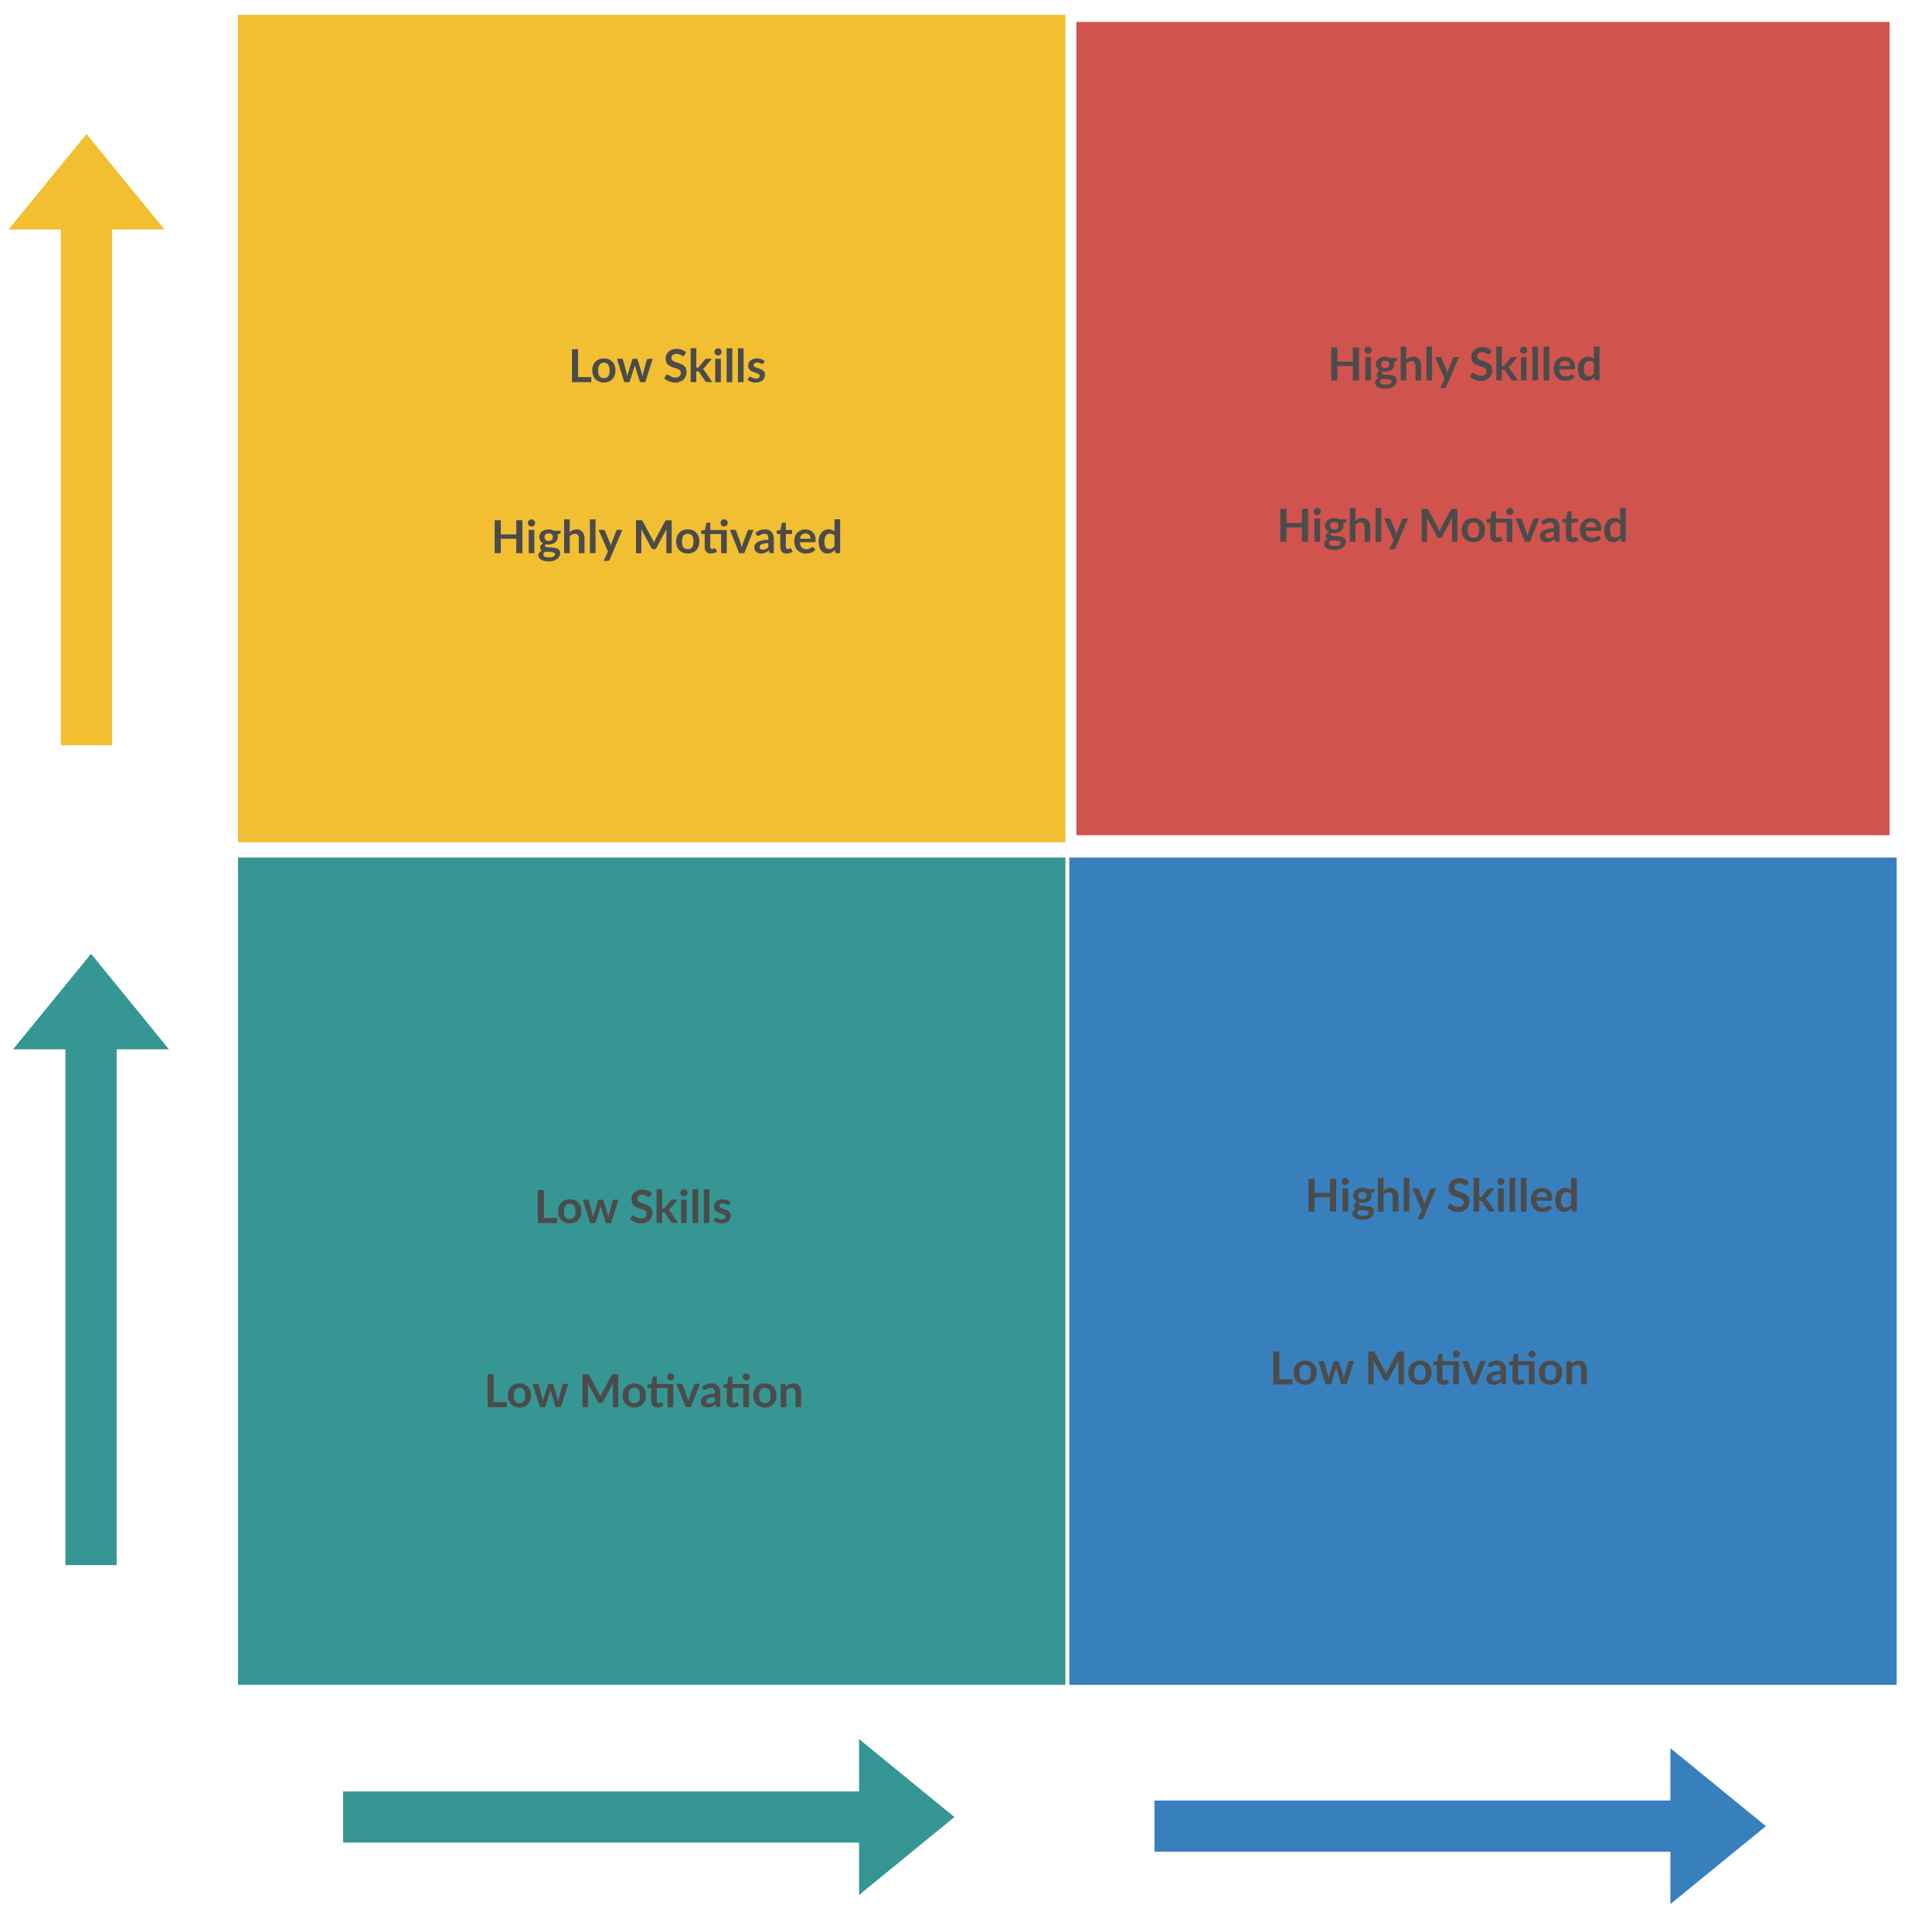 <svg version="1.1" id="jvz82psv1" xmlns:xml="http://www.w3.org/XML/1998/namespace" xmlns="http://www.w3.org/2000/svg" x="0" y="0" viewBox="0 0 600 600" xml:space="preserve"><style>.st0,.st2,.st3{fill:#f1bf31;stroke:#f1bf31;stroke-width:1.5}.st2,.st3{fill:#369693;stroke:#369693}.st3{fill:#3880bd;stroke:#3880bd}.st4{enable-background:new}.st5{fill:#4b4b4b}</style><g id="Square-jvz82psv-ko32" transform="translate(107.05 5)"><path vector-effect="non-scaling-stroke" class="st0" d="M-7.65.65H56V64.3H-7.65z" transform="scale(3.944)" id="image"/></g><g id="jvz82psv-ko33" transform="translate(472.05 5)"><path vector-effect="non-scaling-stroke" fill="#d1534d" stroke="#d1534d" stroke-width="1.5" d="M-137.03 2.564h251.064v251.064H-137.03z"/></g><g id="jvz82psv-ko35" transform="translate(107.05 375)"><path vector-effect="non-scaling-stroke" class="st2" d="M-7.65-26.81H56v63.65H-7.65z" transform="scale(3.944)"/></g><g id="jvz82psv-ko37" transform="translate(472.05 375)"><path vector-effect="non-scaling-stroke" class="st3" d="M-34.74-26.81h63.65v63.65h-63.65z" transform="scale(3.944)"/></g><g transform="translate(5 55)"><path vector-effect="non-scaling-stroke" class="st0" d="M4.84 24.72v-9.8l-8.58 14.85 8.58 14.85v-9.8h55.07v-10.1z" transform="matrix(0 2.909 -1.372 0 62.7 0)"/></g><g id="jvz82psv-ko47" transform="translate(7 415)"><path vector-effect="non-scaling-stroke" class="st2" d="M-31.39 25.15v-9.8l-8.58 14.84 8.58 14.86v-9.8h55.07v-10.1z" transform="matrix(0 2.909 -1.372 0 62.7 0)"/></g><g id="TextBox-jvz82psv-ko49" transform="translate(217.05 135.75)"><g class="st4"><path class="st5" d="M-33.43-18.64v1.57h-5.99V-27.3h1.9v8.66h4.09zM-29.5-24.44c.54 0 1.03.09 1.47.26.44.17.82.42 1.13.74.31.32.56.71.73 1.17.17.46.25.98.25 1.55 0 .58-.08 1.09-.25 1.56-.17.46-.41.86-.73 1.18s-.69.58-1.13.75-.93.26-1.47.26c-.54 0-1.04-.09-1.48-.26-.44-.17-.82-.42-1.14-.75s-.56-.72-.73-1.18c-.17-.46-.26-.98-.26-1.56 0-.57.09-1.09.26-1.55.17-.46.42-.85.73-1.17.31-.32.69-.57 1.14-.74.44-.17.93-.26 1.48-.26zm0 6.13c.6 0 1.05-.2 1.34-.61.29-.41.43-1 .43-1.78s-.14-1.38-.43-1.79-.74-.62-1.34-.62c-.61 0-1.07.21-1.36.62-.29.41-.44 1.01-.44 1.79s.15 1.37.44 1.78c.29.41.74.61 1.36.61zM-14.35-24.33l-2.31 7.26h-1.4c-.16 0-.27-.1-.33-.31l-1.3-4.19-.12-.42c-.04-.14-.06-.28-.09-.42-.03.14-.06.28-.1.43-.04.14-.07.29-.12.43l-1.32 4.18c-.06.21-.18.31-.38.31h-1.34l-2.3-7.26h1.39c.13 0 .24.03.33.09.09.06.15.14.18.23l1.04 3.88c.05.21.1.42.14.62.04.2.07.41.1.61.05-.2.11-.41.17-.61.06-.2.12-.41.19-.62l1.2-3.89c.03-.09.08-.17.17-.23.08-.06.18-.09.3-.09h.77c.12 0 .23.03.31.09.09.06.15.14.17.23l1.17 3.89c.06.21.12.42.17.63.05.21.11.41.16.61.06-.4.15-.81.26-1.24l1.07-3.88a.507.507 0 01.48-.32h1.34zM-4.49-25.44c-.06.1-.12.17-.18.22-.06.04-.14.07-.24.07-.1 0-.21-.04-.32-.11s-.25-.15-.41-.24a3.25 3.25 0 00-.56-.24c-.21-.07-.47-.11-.76-.11-.26 0-.5.03-.69.1-.2.06-.36.15-.5.27s-.23.25-.3.41c-.07.16-.1.33-.1.52 0 .24.07.44.2.6.13.16.31.3.53.41.22.11.47.21.76.3.28.09.57.19.87.29s.59.22.87.35c.28.13.54.3.76.51.22.21.4.46.53.75.13.3.2.66.2 1.08 0 .46-.08.89-.24 1.3-.16.4-.39.75-.69 1.05s-.68.54-1.11.71-.94.26-1.51.26c-.33 0-.65-.03-.96-.1-.32-.06-.62-.15-.91-.27a5.75 5.75 0 01-.82-.42c-.25-.17-.48-.35-.68-.55l.56-.91c.05-.07.11-.12.18-.17s.16-.07.24-.07c.12 0 .25.05.38.15s.3.2.49.32.41.23.66.32c.25.1.56.15.91.15.54 0 .96-.13 1.26-.39.3-.26.45-.63.45-1.11 0-.27-.07-.49-.2-.66a1.64 1.64 0 00-.53-.43c-.22-.12-.47-.21-.76-.29-.28-.08-.57-.17-.86-.26s-.58-.21-.86-.34c-.28-.13-.54-.3-.76-.52-.22-.21-.4-.48-.53-.8-.13-.32-.2-.71-.2-1.18 0-.37.07-.74.22-1.09.15-.35.36-.67.65-.94.28-.27.63-.49 1.05-.66s.89-.25 1.43-.25c.6 0 1.16.09 1.67.28.51.19.94.45 1.3.79l-.49.9zM-.8-27.58v6.02h.33c.12 0 .21-.02.28-.05.07-.03.14-.09.21-.19l1.8-2.23c.08-.1.16-.17.25-.23.09-.05.21-.08.36-.08h1.6l-2.26 2.69c-.16.21-.33.37-.52.49.1.07.19.15.27.25.08.09.15.2.22.3l2.42 3.52H2.57c-.14 0-.25-.02-.35-.07-.1-.04-.18-.13-.25-.24L.12-20.15c-.07-.11-.13-.18-.21-.21a.853.853 0 00-.32-.05h-.4v3.32h-1.75V-27.6H-.8zM7.06-26.44c0 .15-.03.29-.09.42s-.14.25-.24.35a1.135 1.135 0 01-1.23.24c-.13-.06-.25-.14-.35-.24s-.18-.21-.24-.35a1.082 1.082 0 010-.86c.06-.14.14-.25.24-.35s.22-.18.35-.24.28-.09.43-.09a1.135 1.135 0 011.04.68c.06.14.09.28.09.44zm-.24 2.11v7.26H5.07v-7.26h1.75zM10.37-27.58v10.51H8.62v-10.51h1.75zM13.88-27.58v10.51h-1.75v-10.51h1.75zM20.06-22.91c-.05.08-.1.13-.15.16s-.12.05-.2.05c-.08 0-.18-.02-.27-.07-.1-.05-.21-.1-.34-.16-.13-.06-.27-.11-.44-.16-.16-.05-.35-.07-.58-.07-.34 0-.61.07-.81.22-.2.15-.29.34-.29.57 0 .16.05.29.15.39.1.11.24.2.4.28s.36.15.57.22c.21.06.43.13.65.21s.44.16.65.26c.21.1.4.22.57.37.17.15.3.33.4.53.1.21.15.46.15.75 0 .35-.06.67-.19.97-.13.29-.31.55-.56.76-.25.21-.55.38-.91.5s-.78.18-1.25.18c-.25 0-.49-.02-.73-.07a3.9 3.9 0 01-.69-.19c-.22-.08-.42-.17-.61-.28a3.25 3.25 0 01-.49-.35l.4-.67c.05-.08.11-.14.18-.18s.16-.06.27-.06.21.03.31.09.21.13.34.2c.13.07.28.14.45.2.17.06.39.09.65.09.21 0 .39-.02.53-.07.15-.05.27-.11.37-.19.1-.08.17-.17.21-.28.04-.11.07-.22.07-.33a.6.6 0 00-.15-.42c-.1-.11-.24-.2-.4-.28-.17-.08-.36-.15-.57-.22-.21-.06-.43-.13-.66-.21-.22-.08-.44-.16-.66-.27-.21-.1-.41-.23-.57-.39-.17-.16-.3-.35-.4-.57-.1-.23-.15-.5-.15-.82 0-.3.06-.58.18-.85s.29-.5.52-.7c.23-.2.51-.36.86-.48.34-.12.74-.18 1.18-.18.5 0 .95.08 1.36.25s.75.38 1.03.65l-.38.62z"/></g></g><g id="jvz82psv-ko50" transform="translate(202.05 200)"><g class="st4"><path class="st5" d="M-39.81-38.43v10.23h-1.91v-4.47h-4.8v4.47h-1.91v-10.23h1.91v4.4h4.8v-4.4h1.91zM-35.86-37.58c0 .15-.03.29-.09.42s-.14.25-.24.35a1.135 1.135 0 01-1.23.24c-.13-.06-.25-.14-.35-.24s-.18-.21-.24-.35a1.082 1.082 0 010-.86c.06-.14.14-.25.24-.35s.22-.18.35-.24.28-.09.43-.09a1.135 1.135 0 011.04.68c.06.14.09.29.09.44zm-.24 2.12v7.26h-1.75v-7.26h1.75zM-27.95-35.22v.65c0 .21-.13.33-.38.38l-.65.12c.1.25.15.52.15.82 0 .36-.07.68-.22.97s-.34.54-.6.74c-.25.2-.56.36-.9.47a3.7 3.7 0 01-1.12.17c-.14 0-.28-.01-.41-.02a2.63 2.63 0 01-.39-.06c-.23.14-.34.29-.34.46 0 .15.07.25.2.32s.31.12.53.15.47.05.76.05c.28.01.57.02.87.05.3.02.59.06.87.12s.54.15.76.28c.22.13.4.3.53.52.13.22.2.5.2.85 0 .32-.08.63-.24.93-.16.3-.39.57-.69.81s-.67.43-1.1.57c-.44.14-.93.22-1.49.22-.55 0-1.02-.05-1.43-.16-.41-.11-.74-.25-1.01-.42-.27-.18-.47-.38-.6-.61-.13-.23-.2-.47-.2-.72 0-.34.1-.62.31-.85s.49-.41.85-.55c-.19-.1-.35-.23-.46-.4s-.17-.38-.17-.65c0-.11.02-.22.06-.34.04-.12.1-.23.18-.34.08-.11.18-.22.29-.32.12-.1.26-.19.42-.27-.37-.2-.66-.46-.87-.79s-.31-.72-.31-1.16c0-.36.07-.68.22-.97.14-.29.34-.54.6-.74.26-.21.56-.36.91-.47s.73-.16 1.15-.16c.31 0 .6.03.88.1s.52.16.75.28h2.09zm-1.74 7.34c0-.14-.04-.26-.13-.35a.799.799 0 00-.35-.21c-.15-.05-.32-.09-.51-.11s-.4-.04-.62-.05l-.68-.03a7.47 7.47 0 01-.68-.06c-.19.11-.35.24-.47.38s-.18.32-.18.51c0 .13.03.25.1.36.06.11.17.21.3.29s.32.14.54.19.49.07.81.07c.33 0 .61-.02.84-.07.24-.05.43-.12.58-.21.15-.09.27-.19.34-.31.08-.13.11-.26.11-.4zm-1.97-4.13c.22 0 .41-.03.57-.09.16-.06.29-.14.4-.24.11-.1.19-.23.24-.38s.08-.31.08-.48c0-.36-.11-.64-.32-.85-.21-.21-.54-.31-.97-.31-.43 0-.75.1-.97.31-.21.21-.32.49-.32.85 0 .17.03.33.08.47.05.15.13.27.24.38.11.11.24.19.4.25.17.06.36.09.57.09zM-25.1-34.69c.28-.26.59-.48.93-.64.34-.17.74-.25 1.19-.25.4 0 .75.07 1.05.2.31.13.56.32.77.57s.36.53.47.87c.11.34.16.71.16 1.11v4.62h-1.75v-4.62c0-.44-.1-.79-.3-1.03-.2-.24-.51-.36-.93-.36-.3 0-.58.07-.85.21-.26.14-.51.32-.75.56v5.25h-1.75v-10.51h1.75v4.02zM-17.1-38.72v10.51h-1.75v-10.51h1.75zM-8.76-35.46l-3.95 9.25c-.05.12-.12.22-.2.28a.64.64 0 01-.38.1h-1.3l1.36-2.91-2.94-6.71h1.53c.14 0 .24.03.32.1s.14.14.17.23l1.54 3.76c.05.13.1.25.13.38.04.13.07.26.1.39.04-.13.08-.26.13-.39.04-.13.09-.26.14-.39l1.46-3.76a.525.525 0 01.48-.32h1.41zM6.56-38.43v10.23H4.88v-6.61c0-.26.01-.55.04-.86l-3.09 5.81c-.15.28-.37.42-.67.42H.89c-.3 0-.53-.14-.67-.42l-3.13-5.83c.01.16.03.31.04.46.01.15.01.29.01.42v6.61h-1.68v-10.23h1.44c.08 0 .16 0 .22.01.06 0 .12.02.17.04.05.02.09.05.13.09s.08.1.12.17L.6-32.44c.08.15.15.31.22.47.07.16.14.33.2.5.07-.17.13-.34.21-.51.07-.16.15-.32.23-.47l3.02-5.66c.04-.07.08-.13.12-.17s.09-.07.14-.09c.05-.02.1-.03.17-.04.06 0 .13-.01.22-.01h1.43zM11.55-35.58c.54 0 1.03.09 1.47.26.44.17.82.42 1.13.74.31.32.56.71.73 1.17.17.46.25.98.25 1.55 0 .58-.08 1.09-.25 1.56-.17.46-.41.86-.73 1.18s-.69.58-1.13.75-.93.26-1.47.26c-.54 0-1.04-.09-1.48-.26-.44-.17-.82-.42-1.14-.75s-.56-.72-.73-1.18c-.17-.46-.26-.98-.26-1.56 0-.57.09-1.09.26-1.55.17-.46.42-.85.73-1.17.31-.32.69-.57 1.14-.74.44-.17.94-.26 1.48-.26zm0 6.13c.6 0 1.05-.2 1.34-.61.29-.41.43-1 .43-1.78s-.14-1.38-.43-1.79-.74-.62-1.34-.62c-.61 0-1.07.21-1.36.62-.29.41-.44 1.01-.44 1.79s.15 1.37.44 1.78c.29.41.75.61 1.36.61zM23.64-28.21H21.9v-5.95h-3.37v3.93c0 .23.06.4.17.53.11.13.26.19.46.19.11 0 .2-.01.27-.04s.14-.05.19-.08.1-.06.15-.08c.04-.03.08-.04.13-.04s.09.01.13.04c.03.03.07.06.11.12l.52.85c-.25.21-.55.37-.88.48s-.67.16-1.03.16c-.63 0-1.12-.18-1.45-.53s-.51-.85-.51-1.47v-4.05h-.74c-.09 0-.17-.03-.24-.09-.07-.06-.1-.15-.1-.28v-.69l1.17-.2.37-1.97c.02-.09.07-.17.13-.22.07-.05.15-.08.25-.08h.91v2.28h5.11v7.19zm.31-9.4c0 .15-.03.29-.09.43a1.135 1.135 0 01-1.04.68c-.15 0-.29-.03-.42-.09s-.25-.14-.35-.24c-.1-.1-.18-.22-.24-.35s-.09-.28-.09-.43c0-.16.03-.3.09-.43s.14-.25.24-.35c.1-.1.21-.18.35-.24s.27-.09.42-.09a1.135 1.135 0 011.04.68c.06.13.09.28.09.43zM31.97-35.46l-2.88 7.26h-1.58l-2.88-7.26h1.44c.13 0 .24.03.33.09.09.06.15.14.17.23l1.4 3.88c.08.23.14.45.2.66.06.22.11.43.15.65.05-.22.1-.43.16-.65.06-.22.13-.44.21-.66l1.43-3.88a.507.507 0 01.48-.32h1.37zM32.55-34.45c.83-.76 1.84-1.15 3.01-1.15.42 0 .8.07 1.14.21.33.14.62.33.85.58s.41.54.53.89.18.72.18 1.13v4.58h-.79c-.17 0-.29-.02-.38-.07-.09-.05-.16-.15-.21-.3l-.16-.52c-.18.17-.36.31-.54.43-.17.13-.36.23-.54.31-.19.08-.39.15-.6.19s-.45.07-.71.07c-.31 0-.59-.04-.85-.12s-.48-.21-.67-.37-.33-.37-.44-.62c-.1-.25-.16-.53-.16-.86 0-.18.03-.37.09-.55.06-.18.16-.35.3-.52.14-.17.32-.32.54-.47.22-.15.49-.27.82-.38.32-.11.7-.2 1.13-.27.43-.07.92-.11 1.47-.12v-.42c0-.49-.1-.85-.31-1.08s-.51-.35-.9-.35c-.28 0-.52.03-.7.1-.19.07-.35.14-.49.22-.14.08-.27.16-.39.22-.12.07-.24.1-.39.1-.12 0-.23-.03-.31-.1s-.15-.14-.21-.22l-.31-.54zm4 3.14c-.5.02-.93.07-1.27.13s-.62.15-.83.24c-.21.1-.36.21-.45.35-.09.13-.13.28-.13.43 0 .31.09.53.27.66.18.13.42.2.71.2.36 0 .67-.06.93-.19s.52-.33.77-.59v-1.23zM42.22-28.1c-.63 0-1.12-.18-1.45-.53s-.51-.85-.51-1.47v-4.05h-.74c-.09 0-.17-.03-.24-.09-.07-.06-.1-.15-.1-.28v-.69l1.17-.19.37-1.98c.02-.09.07-.17.13-.22.07-.05.15-.08.25-.08h.9v2.28h1.94v1.24H42v3.93c0 .23.06.4.17.53.11.13.26.19.46.19.11 0 .2-.01.27-.04s.14-.05.19-.08.1-.06.15-.08c.04-.03.08-.04.13-.04s.09.01.13.04c.03.03.07.06.11.12l.52.85c-.25.21-.55.37-.88.48s-.68.16-1.03.16zM46.35-31.62c.03.37.09.69.2.97.1.27.24.5.41.67.17.18.37.31.6.4s.49.13.77.13.53-.03.73-.1.38-.14.54-.22.29-.15.4-.22c.12-.07.23-.1.34-.1.15 0 .25.05.33.16l.5.64c-.19.23-.41.42-.65.57a3.732 3.732 0 01-1.55.56c-.27.04-.53.06-.79.06-.5 0-.97-.08-1.41-.25s-.81-.42-1.13-.74c-.32-.33-.57-.73-.76-1.22-.18-.48-.28-1.04-.28-1.68 0-.5.08-.96.24-1.4.16-.44.39-.82.69-1.14.3-.32.66-.58 1.1-.77.43-.19.92-.28 1.46-.28.46 0 .88.07 1.27.22s.72.36 1 .64.5.63.65 1.03c.16.41.24.87.24 1.4 0 .26-.03.44-.08.53s-.17.14-.33.14h-4.49zm3.33-1.05c0-.23-.03-.44-.1-.64-.06-.2-.16-.38-.29-.53s-.29-.27-.48-.36c-.2-.09-.42-.13-.68-.13-.5 0-.9.14-1.19.43-.29.29-.48.7-.56 1.22h3.3zM58.86-38.72v10.51h-1.07c-.23 0-.38-.11-.44-.32l-.15-.7c-.29.33-.63.61-1.01.81s-.82.31-1.33.31c-.4 0-.76-.08-1.09-.25s-.61-.4-.85-.72c-.24-.31-.42-.7-.55-1.16-.13-.46-.19-.99-.19-1.58 0-.54.07-1.04.22-1.5.15-.46.36-.86.63-1.2.27-.34.6-.6.98-.8s.81-.29 1.29-.29c.41 0 .75.06 1.04.19s.54.3.77.52v-3.83h1.75zm-1.75 5.11c-.2-.24-.41-.41-.65-.51s-.48-.15-.75-.15c-.26 0-.5.05-.71.15-.21.1-.39.25-.54.45s-.27.46-.35.76c-.08.31-.12.67-.12 1.09 0 .42.03.78.1 1.08s.17.54.29.72c.13.19.28.32.47.4s.39.12.62.12c.36 0 .67-.08.93-.23.25-.15.49-.37.72-.64v-3.24z"/></g></g><g id="jvz82psv-ko52" transform="translate(192.05 575)"><g class="st4"><path class="st5" d="M-34.63-139.56v1.57h-5.99v-10.23h1.9v8.66h4.09zM-30.71-145.36c.54 0 1.03.09 1.47.26.44.17.82.42 1.13.74s.56.71.73 1.17c.17.46.25.98.25 1.55 0 .58-.08 1.09-.25 1.56-.17.46-.41.86-.73 1.18s-.69.58-1.13.75c-.44.17-.93.26-1.47.26-.54 0-1.04-.09-1.48-.26-.44-.17-.82-.42-1.14-.75s-.56-.72-.73-1.18c-.17-.46-.26-.98-.26-1.56 0-.57.09-1.09.26-1.55.17-.46.42-.85.73-1.17s.69-.57 1.14-.74c.45-.18.94-.26 1.48-.26zm0 6.13c.6 0 1.05-.2 1.34-.61s.43-1 .43-1.78-.14-1.38-.43-1.79c-.29-.41-.74-.62-1.34-.62-.61 0-1.07.21-1.36.62-.29.41-.44 1.01-.44 1.79s.15 1.37.44 1.78c.3.4.75.61 1.36.61zM-15.55-145.25l-2.31 7.26h-1.4c-.16 0-.27-.1-.33-.31l-1.3-4.19-.12-.42c-.04-.14-.06-.28-.09-.42-.03.14-.06.28-.1.43-.04.14-.07.29-.12.43l-1.32 4.18c-.06.21-.18.31-.38.31h-1.34l-2.3-7.26h1.39c.13 0 .24.03.33.09.09.06.15.14.18.23l1.04 3.88c.05.21.1.42.14.62.04.2.07.41.1.61.05-.2.11-.41.17-.61.06-.2.12-.41.19-.62l1.2-3.89c.03-.09.08-.17.17-.23.08-.06.18-.09.3-.09h.77c.12 0 .23.03.31.09.09.06.15.14.17.23l1.17 3.89c.06.21.12.42.17.63.05.21.11.41.16.61.06-.4.15-.81.26-1.24l1.07-3.88a.507.507 0 01.48-.32h1.34zM-.05-148.22v10.23h-1.68v-6.61c0-.26.01-.55.04-.86l-3.09 5.81c-.15.28-.37.42-.67.42h-.27c-.3 0-.53-.14-.67-.42l-3.13-5.83c.01.16.03.31.04.46.01.15.01.29.01.42v6.61h-1.68v-10.23h1.44c.08 0 .16 0 .22.01.06 0 .12.02.17.04.05.02.09.05.13.09.04.04.08.1.12.17l3.06 5.68c.08.15.15.31.22.47s.14.33.2.5c.07-.17.13-.34.21-.51.07-.16.15-.32.23-.47l3.02-5.67c.04-.07.08-.13.12-.17a.42.42 0 01.14-.09c.05-.02.1-.03.17-.04.06 0 .13-.01.22-.01h1.43zM4.94-145.36c.54 0 1.03.09 1.47.26.44.17.82.42 1.13.74s.56.71.73 1.17c.17.46.25.98.25 1.55 0 .58-.08 1.09-.25 1.56-.17.46-.41.86-.73 1.18s-.69.58-1.13.75c-.44.17-.93.26-1.47.26-.54 0-1.04-.09-1.48-.26-.44-.17-.82-.42-1.14-.75s-.56-.72-.73-1.18c-.17-.46-.26-.98-.26-1.56 0-.57.09-1.09.26-1.55.17-.46.42-.85.73-1.17s.69-.57 1.14-.74c.45-.18.94-.26 1.48-.26zm0 6.13c.6 0 1.05-.2 1.34-.61s.43-1 .43-1.78-.14-1.38-.43-1.79c-.29-.41-.74-.62-1.34-.62-.61 0-1.07.21-1.36.62-.29.41-.44 1.01-.44 1.79s.15 1.37.44 1.78c.3.4.75.61 1.36.61zM17.04-137.99h-1.75v-5.95h-3.37v3.93c0 .23.06.4.17.53.11.13.26.19.46.19.11 0 .2-.01.27-.04s.14-.05.19-.08.1-.06.15-.08c.04-.03.08-.04.13-.04s.09.01.13.04c.03.03.07.07.11.12l.52.85c-.25.21-.55.37-.88.48s-.67.16-1.03.16c-.63 0-1.12-.18-1.45-.53-.34-.36-.51-.85-.51-1.47v-4.05h-.74c-.09 0-.17-.03-.24-.09-.07-.06-.1-.15-.1-.28v-.7l1.17-.2.37-1.97c.02-.09.07-.17.13-.22.07-.05.15-.08.25-.08h.91v2.28h5.11v7.2zm.3-9.4c0 .15-.03.29-.09.43a1.135 1.135 0 01-1.04.68.99.99 0 01-.42-.09c-.13-.06-.25-.14-.35-.24-.1-.1-.18-.22-.24-.35-.06-.13-.09-.28-.09-.43 0-.16.03-.3.09-.43s.14-.25.24-.35c.1-.1.21-.18.35-.24a1.082 1.082 0 01.86 0 1.135 1.135 0 01.6.59c.06.13.09.27.09.43zM25.36-145.25l-2.88 7.26H20.9l-2.88-7.26h1.44c.13 0 .24.03.33.09.09.06.15.14.17.23l1.4 3.88c.08.23.14.45.2.67s.11.43.15.65c.05-.22.1-.43.16-.65s.13-.44.21-.67l1.43-3.88c.03-.09.09-.17.18-.23s.19-.09.3-.09h1.37zM25.94-144.24c.83-.76 1.84-1.15 3.01-1.15.42 0 .8.07 1.14.21.33.14.62.33.85.58.23.25.41.54.53.89.12.34.18.72.18 1.13v4.58h-.79c-.17 0-.29-.02-.38-.07-.09-.05-.16-.15-.21-.3l-.16-.52c-.18.17-.36.31-.54.44s-.36.23-.54.31c-.19.08-.39.15-.6.19s-.45.07-.71.07c-.31 0-.59-.04-.85-.12-.26-.08-.48-.21-.67-.37s-.33-.37-.44-.62c-.1-.25-.16-.53-.16-.86 0-.18.03-.37.09-.55.06-.18.16-.35.3-.52.14-.17.32-.32.54-.47.22-.15.49-.27.82-.38.32-.11.7-.2 1.13-.27.43-.07.92-.11 1.47-.12v-.42c0-.49-.1-.84-.31-1.08s-.51-.35-.9-.35c-.28 0-.52.03-.7.1-.19.07-.35.14-.49.22-.14.08-.27.16-.39.22-.12.07-.24.1-.39.1-.12 0-.23-.03-.31-.1-.08-.06-.15-.14-.21-.22l-.31-.55zm4.01 3.15c-.5.02-.93.07-1.27.13s-.62.14-.83.24c-.21.1-.36.21-.45.35-.09.13-.13.28-.13.43 0 .31.09.53.27.66.18.13.42.2.71.2.36 0 .67-.07.93-.19.26-.13.52-.33.77-.59v-1.23zM40.51-137.99h-1.75v-5.95H35.4v3.93c0 .23.06.4.17.53.11.13.26.19.46.19.11 0 .2-.01.27-.04s.14-.05.19-.08.1-.06.15-.08c.04-.03.08-.04.13-.04s.09.01.13.04c.03.03.07.07.11.12l.52.85c-.25.21-.55.37-.88.48s-.67.16-1.03.16c-.63 0-1.12-.18-1.45-.53-.34-.36-.51-.85-.51-1.47v-4.05h-.74c-.09 0-.17-.03-.24-.09-.07-.06-.1-.15-.1-.28v-.7l1.17-.2.37-1.97c.02-.09.07-.17.13-.22.07-.05.15-.08.25-.08h.91v2.28h5.11v7.2zm.31-9.4c0 .15-.03.29-.09.43a1.135 1.135 0 01-1.04.68.99.99 0 01-.42-.09c-.13-.06-.25-.14-.35-.24-.1-.1-.18-.22-.24-.35-.06-.13-.09-.28-.09-.43 0-.16.03-.3.09-.43s.14-.25.24-.35c.1-.1.21-.18.35-.24a1.082 1.082 0 01.86 0 1.135 1.135 0 01.6.59c.05.13.09.27.09.43zM45.5-145.36c.54 0 1.03.09 1.47.26.44.17.82.42 1.13.74s.56.71.73 1.17c.17.46.25.98.25 1.55 0 .58-.08 1.09-.25 1.56-.17.46-.41.86-.73 1.18s-.69.58-1.13.75c-.44.17-.93.26-1.47.26-.54 0-1.04-.09-1.48-.26-.44-.17-.82-.42-1.14-.75s-.56-.72-.73-1.18c-.17-.46-.26-.98-.26-1.56 0-.57.09-1.09.26-1.55.17-.46.42-.85.73-1.17s.69-.57 1.14-.74c.45-.18.94-.26 1.48-.26zm0 6.13c.6 0 1.05-.2 1.34-.61s.43-1 .43-1.78-.14-1.38-.43-1.79c-.29-.41-.74-.62-1.34-.62-.61 0-1.07.21-1.36.62-.29.41-.44 1.01-.44 1.79s.15 1.37.44 1.78c.3.4.75.61 1.36.61zM52.05-144.36c.15-.15.3-.28.46-.41s.33-.23.52-.32c.18-.09.38-.16.58-.21.21-.05.43-.07.68-.07.4 0 .75.07 1.05.2.31.13.56.32.77.57.21.24.36.53.47.87.11.34.16.71.16 1.11v4.62H55v-4.62c0-.44-.1-.79-.3-1.03-.2-.24-.51-.36-.93-.36-.3 0-.58.07-.85.21s-.51.32-.75.56v5.25h-1.75v-7.26h1.07c.23 0 .38.11.45.32l.11.57z"/></g></g><g id="jvz82psv-ko54" transform="translate(202.05 505)"><g class="st4"><path class="st5" d="M-29.04-126.74v1.57h-5.99v-10.23h1.9v8.66h4.09zM-25.11-132.54c.54 0 1.03.09 1.47.26.44.17.82.42 1.13.74s.56.71.73 1.17c.17.46.25.98.25 1.55 0 .58-.08 1.09-.25 1.56-.17.46-.41.86-.73 1.18s-.69.58-1.13.75c-.44.17-.93.26-1.47.26-.54 0-1.04-.09-1.48-.26-.44-.17-.82-.42-1.14-.75s-.56-.72-.73-1.18c-.17-.46-.26-.98-.26-1.56 0-.57.09-1.09.26-1.55.17-.46.42-.85.73-1.17s.69-.57 1.14-.74c.44-.18.94-.26 1.48-.26zm0 6.13c.6 0 1.05-.2 1.34-.61s.43-1 .43-1.78-.14-1.38-.43-1.79c-.29-.41-.74-.62-1.34-.62-.61 0-1.07.21-1.36.62-.29.41-.44 1.01-.44 1.79s.15 1.37.44 1.78c.29.4.74.61 1.36.61zM-9.96-132.43l-2.31 7.26h-1.4c-.16 0-.27-.1-.33-.31l-1.3-4.19-.12-.42c-.04-.14-.06-.28-.09-.42-.03.14-.06.28-.1.43-.04.14-.07.29-.12.43l-1.32 4.18c-.06.21-.18.31-.38.31h-1.34l-2.3-7.26h1.39c.13 0 .24.03.33.09.09.06.15.14.18.23l1.04 3.88c.05.21.1.42.14.62.04.2.07.41.1.61.05-.2.11-.41.17-.61.06-.2.12-.41.19-.62l1.2-3.89c.03-.09.08-.17.17-.23.08-.06.18-.09.3-.09h.77c.12 0 .23.03.31.09.09.06.15.14.17.23l1.17 3.89c.06.21.12.42.17.63.05.21.11.41.16.61.06-.4.15-.81.26-1.24l1.07-3.88a.507.507 0 01.48-.32h1.34zM-.1-133.54a.65.65 0 01-.18.21c-.06.04-.14.07-.24.07-.1 0-.21-.04-.32-.11s-.25-.15-.41-.24-.35-.17-.56-.24c-.21-.07-.47-.11-.76-.11-.26 0-.5.03-.69.1-.2.06-.36.15-.5.26-.13.11-.23.25-.3.41s-.1.33-.1.52c0 .24.07.44.2.6s.31.3.53.41.47.21.76.3c.28.09.57.19.87.29.3.1.59.22.87.35.28.13.54.3.76.51.22.21.4.46.53.75s.2.66.2 1.08c0 .46-.08.89-.24 1.3-.16.4-.39.75-.69 1.05-.3.3-.68.54-1.11.71-.44.17-.94.26-1.51.26-.33 0-.65-.03-.96-.1s-.62-.15-.91-.27a5.75 5.75 0 01-.82-.42c-.25-.17-.48-.35-.68-.55l.56-.91c.05-.07.11-.12.18-.17a.55.55 0 01.24-.07c.12 0 .25.05.38.14s.3.2.49.32.41.22.66.32c.25.1.56.15.91.15.54 0 .96-.13 1.26-.39.3-.26.45-.63.45-1.11 0-.27-.07-.49-.2-.66-.13-.17-.31-.31-.53-.43s-.47-.21-.76-.29c-.28-.08-.57-.17-.86-.26-.29-.09-.58-.21-.86-.34s-.54-.3-.76-.52-.4-.48-.53-.8c-.13-.32-.2-.71-.2-1.18 0-.37.07-.74.22-1.09s.36-.67.65-.94c.28-.27.63-.49 1.05-.66s.89-.25 1.43-.25c.6 0 1.16.09 1.67.28s.94.45 1.3.79l-.49.93zM3.59-135.68v6.02h.33c.12 0 .21-.01.28-.05.07-.03.14-.09.21-.19l1.8-2.23c.08-.1.16-.17.25-.23s.21-.08.36-.08h1.6l-2.26 2.69c-.16.21-.33.38-.52.49.1.07.19.15.27.25.08.09.15.2.22.3l2.42 3.52H6.96c-.14 0-.25-.02-.35-.07-.1-.04-.18-.13-.25-.24l-1.85-2.75c-.07-.11-.13-.18-.21-.21a.853.853 0 00-.32-.05h-.4v3.32H1.84v-10.51h1.75zM11.45-134.55c0 .15-.03.29-.09.42s-.14.25-.24.35a1.135 1.135 0 01-1.23.24c-.13-.06-.25-.14-.35-.24-.1-.1-.18-.21-.24-.35a1.082 1.082 0 010-.86c.06-.14.14-.25.24-.35s.22-.18.35-.24c.13-.06.28-.09.43-.09a1.135 1.135 0 011.04.68c.06.14.09.29.09.44zm-.24 2.12v7.26H9.46v-7.26h1.75zM14.76-135.68v10.51h-1.75v-10.51h1.75zM18.28-135.68v10.51h-1.75v-10.51h1.75zM24.45-131.02c-.05.08-.1.13-.15.16s-.12.05-.2.05c-.08 0-.18-.02-.27-.07-.1-.05-.21-.1-.34-.16-.13-.06-.27-.11-.44-.16s-.35-.07-.58-.07c-.34 0-.61.07-.81.22s-.29.34-.29.57c0 .16.05.29.15.39.1.11.24.2.4.28.17.08.36.15.57.22.21.06.43.13.65.21s.44.16.65.26c.21.1.4.22.57.37.17.15.3.33.4.53.1.21.15.46.15.75 0 .35-.06.67-.19.97s-.31.55-.56.76-.55.38-.91.5-.78.18-1.25.18c-.25 0-.49-.02-.73-.07-.24-.04-.47-.11-.69-.19s-.42-.17-.61-.28a3.25 3.25 0 01-.49-.35l.4-.66c.05-.08.11-.14.18-.18.07-.04.16-.06.27-.06s.21.03.31.09.21.13.34.2c.13.07.28.14.45.2.17.06.39.09.65.09.21 0 .39-.02.53-.07.15-.05.27-.11.37-.19.1-.08.17-.17.21-.28.04-.11.07-.22.07-.33a.6.6 0 00-.15-.42c-.1-.11-.24-.2-.4-.28-.17-.08-.36-.15-.57-.22-.21-.06-.43-.13-.66-.21-.22-.08-.44-.16-.66-.26-.21-.1-.41-.23-.57-.39-.17-.16-.3-.35-.4-.57-.1-.23-.15-.5-.15-.82 0-.3.06-.58.18-.85s.29-.5.52-.7c.23-.2.51-.36.86-.48.34-.12.74-.18 1.18-.18.5 0 .95.08 1.36.25s.75.38 1.03.65l-.38.6z"/></g></g><g id="jvz82psv-ko56" transform="translate(567.05 135)"><g class="st4"><path class="st5" d="M-145.01-27.08v10.23h-1.91v-4.47h-4.8v4.47h-1.91v-10.23h1.91v4.4h4.8v-4.4h1.91zM-141.05-26.22c0 .15-.03.29-.09.42s-.14.25-.24.35a1.135 1.135 0 01-1.23.24c-.13-.06-.25-.14-.35-.24-.1-.1-.18-.21-.24-.35a1.082 1.082 0 010-.86c.06-.14.14-.25.24-.35.1-.1.22-.18.35-.24.13-.06.28-.09.43-.09a1.135 1.135 0 011.04.68c.06.14.09.28.09.44zm-.24 2.11v7.26h-1.75v-7.26h1.75zM-133.14-23.86v.65c0 .21-.13.33-.37.38l-.65.12c.1.25.15.52.15.82 0 .36-.07.68-.21.97-.14.29-.34.54-.6.74-.25.2-.56.36-.9.47s-.72.17-1.12.17c-.14 0-.28-.01-.41-.02s-.26-.03-.39-.06c-.23.14-.34.29-.34.46 0 .15.07.25.2.32s.31.12.53.15c.22.03.47.05.76.05.28.01.57.02.87.05s.59.06.87.12.54.15.76.28c.22.13.4.3.53.52.13.22.2.5.2.85 0 .32-.08.63-.24.93-.16.3-.39.57-.69.81s-.67.43-1.1.57c-.44.14-.93.22-1.49.22-.55 0-1.02-.05-1.43-.16s-.74-.25-1.01-.42-.47-.38-.6-.61c-.13-.23-.2-.47-.2-.72 0-.34.1-.62.31-.85s.49-.41.84-.55c-.19-.1-.35-.23-.46-.4a1.16 1.16 0 01-.17-.65c0-.11.02-.22.06-.34.04-.12.1-.23.18-.34.08-.11.18-.22.29-.32.12-.1.26-.19.42-.27-.37-.2-.66-.46-.87-.79s-.31-.72-.31-1.16c0-.36.07-.68.22-.97.14-.29.34-.54.6-.74s.56-.36.91-.47c.35-.11.73-.16 1.15-.16.31 0 .6.03.88.1s.52.16.75.28h2.08zm-1.74 7.33c0-.14-.04-.26-.13-.35a.799.799 0 00-.35-.21c-.15-.05-.32-.09-.51-.11-.2-.02-.4-.04-.62-.05l-.68-.03a7.47 7.47 0 01-.68-.06c-.19.11-.35.24-.47.38-.12.15-.18.32-.18.51 0 .13.03.25.1.36.06.11.17.21.3.29s.32.14.54.19.49.07.81.07c.33 0 .61-.02.84-.07.24-.05.43-.12.58-.21.15-.09.27-.19.34-.31s.11-.26.11-.4zm-1.98-4.13c.22 0 .41-.03.57-.09.16-.06.29-.14.4-.24.11-.1.19-.23.24-.38.05-.15.08-.31.08-.48 0-.36-.11-.64-.32-.85s-.54-.31-.97-.31c-.43 0-.75.1-.96.31-.21.21-.32.49-.32.85 0 .17.03.33.08.47.05.15.13.27.24.38.11.11.24.19.4.25.16.06.35.09.56.09zM-130.3-23.33c.28-.26.59-.48.93-.64.34-.17.74-.25 1.2-.25.4 0 .75.07 1.05.2s.56.32.77.57.36.53.47.87c.11.34.16.71.16 1.11v4.62h-1.75v-4.62c0-.44-.1-.79-.3-1.03-.2-.24-.51-.36-.93-.36-.3 0-.58.07-.85.21-.26.14-.51.32-.75.56v5.25h-1.75v-10.51h1.75v4.02zM-122.3-27.36v10.51h-1.75v-10.51h1.75zM-113.96-24.11l-3.95 9.25c-.05.12-.12.22-.2.28a.64.64 0 01-.38.1h-1.3l1.36-2.91-2.94-6.71h1.54c.14 0 .24.03.32.1.08.07.13.14.17.23l1.54 3.76c.05.13.09.25.13.38.04.13.07.26.1.39.04-.13.08-.26.13-.39.04-.13.09-.26.14-.39l1.46-3.76a.525.525 0 01.48-.32h1.4zM-104.28-25.22c-.06.1-.12.17-.18.22s-.14.07-.24.07c-.1 0-.21-.04-.32-.11-.12-.07-.25-.15-.41-.24a3.25 3.25 0 00-.56-.24c-.21-.07-.47-.11-.76-.11-.26 0-.5.03-.69.1-.2.06-.36.15-.5.27-.13.11-.23.25-.3.41-.07.16-.1.33-.1.52 0 .24.07.44.2.6.13.16.31.3.53.41.22.11.47.21.76.3.28.09.57.19.87.29s.59.22.87.35.54.3.76.51.4.46.53.75c.13.3.2.66.2 1.08 0 .46-.08.89-.24 1.3-.16.4-.39.75-.69 1.05-.3.3-.68.54-1.11.71s-.94.26-1.51.26c-.33 0-.65-.03-.96-.1-.32-.06-.62-.15-.91-.27a5.75 5.75 0 01-.82-.42c-.25-.17-.48-.35-.68-.55l.56-.91c.05-.07.11-.12.18-.17a.55.55 0 01.24-.07c.12 0 .25.05.38.15s.3.2.49.32.41.23.66.32c.25.1.55.15.91.15.54 0 .96-.13 1.26-.39.3-.26.45-.63.45-1.11 0-.27-.07-.49-.2-.66a1.64 1.64 0 00-.53-.43c-.22-.12-.47-.21-.76-.29-.28-.08-.57-.17-.86-.26s-.58-.21-.86-.34c-.28-.13-.54-.3-.76-.52-.22-.21-.4-.48-.53-.8-.13-.32-.2-.71-.2-1.18 0-.37.07-.74.22-1.09.15-.35.36-.67.65-.94.28-.27.63-.49 1.05-.66s.89-.25 1.43-.25c.6 0 1.16.09 1.67.28.51.19.94.45 1.3.79l-.49.9zM-100.6-27.36v6.02h.33c.12 0 .21-.02.28-.05.07-.03.14-.09.21-.19l1.8-2.23c.08-.1.16-.17.25-.23.09-.05.21-.08.36-.08h1.6l-2.26 2.69c-.16.21-.33.37-.52.49.1.07.19.15.27.25s.15.2.22.3l2.42 3.52h-1.58c-.14 0-.25-.02-.35-.07-.1-.04-.18-.13-.25-.24l-1.85-2.75c-.07-.11-.13-.18-.21-.21a.853.853 0 00-.32-.05h-.4v3.32h-1.75v-10.51h1.75zM-92.73-26.22c0 .15-.03.29-.09.42s-.14.25-.24.35a1.135 1.135 0 01-1.23.24c-.13-.06-.25-.14-.35-.24-.1-.1-.18-.21-.24-.35a1.082 1.082 0 010-.86c.06-.14.14-.25.24-.35.1-.1.22-.18.35-.24.13-.06.28-.09.43-.09a1.135 1.135 0 011.04.68c.06.14.09.28.09.44zm-.24 2.11v7.26h-1.75v-7.26h1.75zM-89.42-27.36v10.51h-1.75v-10.51h1.75zM-85.91-27.36v10.51h-1.75v-10.51h1.75zM-82.82-20.26c.03.37.09.69.2.97s.24.5.41.67c.17.18.37.31.61.4s.49.13.77.13.53-.03.73-.1.38-.14.54-.22c.15-.08.29-.15.4-.22.12-.07.23-.1.34-.1.15 0 .25.05.33.16l.5.64c-.19.23-.41.42-.65.57a3.732 3.732 0 01-1.55.56c-.27.04-.53.06-.79.06-.5 0-.97-.08-1.41-.25s-.81-.42-1.13-.74c-.32-.33-.57-.73-.76-1.22-.18-.48-.28-1.04-.28-1.68 0-.5.08-.96.24-1.4.16-.44.39-.82.69-1.14.3-.32.67-.58 1.1-.77s.92-.28 1.46-.28c.46 0 .88.07 1.27.22s.72.36 1 .64.5.63.65 1.03c.16.41.24.87.24 1.4 0 .26-.03.44-.08.53s-.17.14-.33.14h-4.5zm3.33-1.05c0-.23-.03-.44-.1-.64a1.388 1.388 0 00-.78-.89c-.2-.09-.42-.13-.68-.13-.5 0-.9.14-1.19.43s-.47.7-.55 1.22h3.3zM-70.31-27.36v10.51h-1.07c-.23 0-.38-.11-.44-.32l-.15-.7c-.29.33-.63.61-1.01.81-.38.21-.82.31-1.33.31-.4 0-.76-.08-1.09-.25s-.61-.4-.85-.72c-.24-.31-.42-.7-.55-1.16-.13-.46-.19-.99-.19-1.58 0-.54.07-1.04.22-1.5.15-.46.36-.86.63-1.2s.6-.6.98-.8.81-.29 1.29-.29c.41 0 .75.06 1.04.19.29.13.54.3.77.52v-3.83h1.75zm-1.74 5.1c-.2-.24-.41-.41-.65-.51s-.48-.15-.75-.15c-.26 0-.5.05-.71.15s-.39.25-.54.45c-.15.2-.27.46-.35.76-.08.31-.12.67-.12 1.09 0 .42.03.78.1 1.08s.17.54.29.72c.13.19.28.32.47.4s.39.12.62.12c.36 0 .67-.08.93-.23.25-.15.5-.37.72-.64v-3.24z"/></g></g><g id="jvz82psv-ko58" transform="translate(547.05 195)"><g class="st4"><path class="st5" d="M-140.81-36.97v10.23h-1.91v-4.47h-4.8v4.47h-1.91v-10.23h1.91v4.4h4.8v-4.4h1.91zM-136.86-36.12c0 .15-.03.29-.09.42s-.14.25-.24.35a1.135 1.135 0 01-1.23.24c-.13-.06-.25-.14-.35-.24-.1-.1-.18-.21-.24-.35a1.082 1.082 0 010-.86c.06-.14.14-.25.24-.35.1-.1.22-.18.35-.24.13-.06.28-.09.43-.09a1.135 1.135 0 011.04.68c.06.14.09.29.09.44zm-.24 2.12v7.26h-1.75V-34h1.75zM-128.95-33.75v.65c0 .21-.13.33-.37.38l-.65.12c.1.25.15.52.15.82 0 .36-.07.68-.21.97-.14.29-.34.54-.6.74-.25.2-.56.36-.9.47s-.72.17-1.12.17c-.14 0-.28-.01-.41-.02s-.26-.03-.39-.06c-.23.14-.34.29-.34.46 0 .15.07.25.2.32s.31.12.53.15c.22.03.47.05.76.05.28.01.57.02.87.05s.59.06.87.12.54.15.76.28c.22.13.4.3.53.52.13.22.2.5.2.85 0 .32-.08.63-.24.93-.16.3-.39.57-.69.81s-.67.43-1.1.57c-.44.14-.93.22-1.49.22-.55 0-1.02-.05-1.43-.16s-.74-.25-1.01-.42-.47-.38-.6-.61c-.13-.23-.2-.47-.2-.72 0-.34.1-.62.31-.85s.49-.41.84-.55c-.19-.1-.35-.23-.46-.4a1.16 1.16 0 01-.17-.65c0-.11.02-.22.06-.34.04-.12.1-.23.18-.34.08-.11.18-.22.29-.32.12-.1.26-.19.42-.27-.37-.2-.66-.46-.87-.79s-.31-.72-.31-1.16c0-.36.07-.68.22-.97.14-.29.34-.54.6-.74s.56-.36.91-.47c.35-.11.73-.16 1.15-.16.31 0 .6.03.88.1s.52.16.75.28h2.08zm-1.74 7.33c0-.14-.04-.26-.13-.35a.799.799 0 00-.35-.21c-.15-.05-.32-.09-.51-.11-.2-.02-.4-.04-.62-.05l-.68-.03a7.47 7.47 0 01-.68-.06c-.19.11-.35.24-.47.38-.12.15-.18.32-.18.51 0 .13.03.25.1.36.06.11.17.21.3.29s.32.14.54.19.49.07.81.07c.33 0 .61-.02.84-.07.24-.05.43-.12.58-.21.15-.09.27-.19.34-.31a.83.83 0 00.11-.4zm-1.97-4.13c.22 0 .41-.03.57-.09.16-.06.29-.14.4-.24.11-.1.19-.23.24-.38.05-.15.08-.31.08-.48 0-.36-.11-.64-.32-.85s-.54-.31-.97-.31c-.43 0-.75.1-.96.31-.21.21-.32.49-.32.85 0 .17.03.33.08.47.05.15.13.27.24.38.11.11.24.19.4.25.16.06.34.09.56.09zM-126.1-33.22c.28-.26.59-.48.93-.64.34-.17.74-.25 1.2-.25.4 0 .75.07 1.05.2s.56.32.77.57.36.53.47.87c.11.34.16.71.16 1.11v4.62h-1.75v-4.62c0-.44-.1-.79-.3-1.03-.2-.24-.51-.36-.93-.36-.3 0-.58.07-.85.21-.26.14-.51.32-.75.56v5.25h-1.75v-10.51h1.75v4.02zM-118.1-37.25v10.51h-1.75v-10.51h1.75zM-109.76-34l-3.95 9.25c-.05.12-.12.22-.2.28a.64.64 0 01-.38.1h-1.3l1.36-2.91-2.94-6.71h1.54c.14 0 .24.03.32.1.08.07.13.14.17.23l1.54 3.76c.05.13.09.25.13.38.04.13.07.26.1.39.04-.13.08-.26.13-.39.04-.13.09-.26.14-.39l1.46-3.76a.525.525 0 01.48-.32h1.4zM-94.44-36.97v10.23h-1.68v-6.61c0-.26.01-.55.04-.86l-3.09 5.81c-.15.28-.37.42-.67.42h-.27c-.3 0-.53-.14-.67-.42l-3.13-5.83c.01.16.03.31.04.46.01.15.01.29.01.42v6.61h-1.68v-10.23h1.44c.08 0 .16 0 .22.01.06 0 .12.02.17.04.05.02.09.05.13.09s.08.1.12.17l3.06 5.68c.08.15.15.31.22.47.07.16.14.33.2.5.07-.17.13-.34.21-.51.07-.16.15-.32.23-.47l3.02-5.66c.04-.07.08-.13.12-.17a.42.42 0 01.14-.09c.05-.02.1-.03.17-.04.06 0 .13-.01.22-.01h1.43zM-89.45-34.11c.54 0 1.03.09 1.47.26.44.17.82.42 1.13.74.31.32.55.71.72 1.17.17.46.25.98.25 1.55 0 .58-.08 1.09-.25 1.56-.17.46-.41.86-.72 1.18s-.69.58-1.13.75c-.44.17-.93.26-1.47.26-.54 0-1.03-.09-1.48-.26s-.82-.42-1.14-.75c-.31-.33-.56-.72-.73-1.18-.17-.46-.26-.98-.26-1.56 0-.57.09-1.09.26-1.55.17-.46.41-.85.73-1.17.31-.32.69-.57 1.14-.74.44-.18.94-.26 1.48-.26zm0 6.13c.6 0 1.05-.2 1.34-.61.29-.41.43-1 .43-1.78s-.14-1.38-.43-1.79-.74-.62-1.34-.62c-.61 0-1.07.21-1.36.62-.29.41-.44 1.01-.44 1.79s.15 1.37.44 1.78c.29.4.75.61 1.36.61zM-77.36-26.74h-1.75v-5.95h-3.37v3.93c0 .23.06.4.17.53.11.13.26.19.46.19.11 0 .2-.01.27-.04s.14-.05.19-.08c.05-.03.1-.06.14-.08.04-.03.08-.04.13-.04s.09.01.13.04.07.06.11.12l.52.85c-.25.21-.55.37-.88.48s-.67.16-1.03.16c-.63 0-1.12-.18-1.45-.53s-.51-.85-.51-1.47v-4.05h-.74c-.09 0-.17-.03-.24-.09-.07-.06-.1-.15-.1-.28v-.69l1.17-.2.37-1.97c.02-.09.07-.17.13-.22.07-.05.15-.08.25-.08h.91v2.28h5.11v7.19zm.31-9.4c0 .15-.03.29-.09.43a1.135 1.135 0 01-1.04.68c-.15 0-.29-.03-.42-.09s-.25-.14-.35-.24c-.1-.1-.18-.22-.24-.35-.06-.13-.09-.28-.09-.43 0-.16.03-.3.09-.43s.14-.25.24-.35c.1-.1.21-.18.35-.24s.27-.09.42-.09a1.135 1.135 0 011.04.68c.05.13.09.27.09.43zM-69.03-34l-2.88 7.26h-1.58L-76.38-34h1.44c.13 0 .24.03.33.09.09.06.15.14.17.23l1.4 3.88c.08.23.14.45.2.66.06.22.11.43.15.65.05-.22.1-.43.16-.65.06-.22.13-.44.21-.66l1.43-3.88a.507.507 0 01.48-.32h1.38zM-68.45-32.99c.83-.76 1.84-1.15 3.01-1.15.42 0 .8.07 1.14.21.33.14.62.33.85.58.23.25.41.54.53.89.12.34.18.72.18 1.13v4.58h-.79c-.17 0-.29-.02-.38-.07s-.16-.15-.21-.3l-.16-.52c-.18.17-.36.31-.54.43-.17.13-.36.23-.54.31s-.39.15-.6.19-.45.07-.71.07c-.31 0-.59-.04-.85-.12-.26-.08-.48-.21-.67-.37s-.33-.37-.44-.62-.16-.53-.16-.86c0-.18.03-.37.09-.55.06-.18.16-.35.3-.52.14-.17.32-.32.54-.47s.49-.27.82-.38c.32-.11.7-.2 1.13-.27.43-.07.92-.11 1.47-.12v-.42c0-.49-.1-.85-.31-1.08-.21-.23-.51-.35-.9-.35-.28 0-.52.03-.7.1-.19.07-.35.14-.49.22-.14.08-.27.16-.38.22-.12.07-.24.1-.39.1-.12 0-.23-.03-.31-.1s-.15-.14-.21-.22l-.32-.54zm4 3.15c-.5.02-.93.07-1.27.13-.34.06-.62.15-.83.24-.21.1-.36.21-.45.35-.09.13-.13.28-.13.43 0 .31.09.53.27.66s.42.2.71.2c.36 0 .67-.06.93-.19s.52-.33.77-.59v-1.23zM-58.79-26.63c-.63 0-1.12-.18-1.45-.53s-.51-.85-.51-1.47v-4.05h-.74c-.09 0-.17-.03-.24-.09-.07-.06-.1-.15-.1-.28v-.69l1.17-.19.37-1.98c.02-.09.07-.17.13-.22.07-.05.15-.08.25-.08h.91v2.28h1.94v1.24H-59v3.93c0 .23.06.4.17.53.11.13.26.19.46.19.11 0 .2-.01.27-.04s.14-.05.19-.08c.05-.03.1-.06.14-.08.04-.03.08-.04.13-.04s.09.01.13.04.07.06.11.12l.52.85c-.25.21-.55.37-.88.48s-.67.16-1.03.16zM-54.66-30.15c.03.37.09.69.2.97s.24.5.41.67c.17.18.37.31.61.4s.49.13.77.13.53-.03.73-.1.38-.14.54-.22c.15-.08.29-.15.4-.22.12-.07.23-.1.34-.1.15 0 .25.05.33.16l.5.64c-.19.23-.41.42-.65.57a3.732 3.732 0 01-1.55.56c-.27.04-.53.06-.79.06-.5 0-.97-.08-1.41-.25s-.81-.42-1.13-.74c-.32-.33-.57-.73-.76-1.22-.18-.48-.28-1.04-.28-1.68 0-.5.08-.96.24-1.4.16-.44.39-.82.69-1.14.3-.32.67-.58 1.1-.77s.92-.28 1.46-.28c.46 0 .88.07 1.27.22s.72.36 1 .64.5.63.65 1.03c.16.41.24.87.24 1.4 0 .26-.03.44-.08.53s-.17.14-.33.14h-4.5zm3.34-1.06c0-.23-.03-.44-.1-.64a1.388 1.388 0 00-.78-.89c-.2-.09-.42-.13-.68-.13-.5 0-.9.14-1.19.43s-.47.7-.55 1.22h3.3zM-42.15-37.25v10.51h-1.07c-.23 0-.38-.11-.44-.32l-.15-.7c-.29.33-.63.61-1.01.81-.38.21-.82.31-1.33.31-.4 0-.76-.08-1.09-.25s-.61-.4-.85-.72c-.24-.31-.42-.7-.55-1.16-.13-.46-.19-.99-.19-1.58 0-.54.07-1.04.22-1.5.15-.46.36-.86.63-1.2s.6-.6.98-.8.81-.29 1.29-.29c.41 0 .75.06 1.04.19.29.13.54.3.77.52v-3.83h1.75zm-1.74 5.1c-.2-.24-.41-.41-.65-.51s-.48-.15-.75-.15c-.26 0-.5.05-.71.15s-.39.25-.54.45c-.15.2-.27.46-.35.76-.08.31-.12.67-.12 1.09 0 .42.03.78.1 1.08s.17.54.29.72c.13.19.28.32.47.4s.39.12.62.12c.36 0 .67-.08.93-.23.25-.15.5-.37.72-.64v-3.24z"/></g></g><g id="jvz82psv-ko60" transform="translate(557.05 500)"><g class="st4"><path class="st5" d="M-142.08-133.94v10.23h-1.91v-4.47h-4.8v4.47h-1.91v-10.23h1.91v4.4h4.8v-4.4h1.91zM-138.12-133.08c0 .15-.03.29-.09.42s-.14.25-.24.35a1.135 1.135 0 01-1.23.24c-.13-.06-.25-.14-.35-.24-.1-.1-.18-.21-.24-.35a1.082 1.082 0 010-.86c.06-.14.14-.25.24-.35.1-.1.22-.18.35-.24.13-.06.28-.09.43-.09a1.135 1.135 0 011.04.68c.06.14.09.28.09.44zm-.24 2.11v7.26h-1.75v-7.26h1.75zM-130.22-130.72v.65c0 .21-.13.33-.37.38l-.65.12c.1.25.15.52.15.82 0 .36-.07.68-.21.97-.14.29-.34.54-.6.74-.25.2-.56.36-.9.47a3.7 3.7 0 01-1.12.17c-.14 0-.28-.01-.41-.02a2.63 2.63 0 01-.39-.06c-.23.14-.34.29-.34.46 0 .15.07.25.2.32s.31.12.53.14c.22.03.47.05.76.05.28.01.57.02.87.05.3.02.59.07.87.12.28.06.54.15.76.28.22.13.4.3.53.52.13.22.2.5.2.84 0 .32-.08.63-.24.93-.16.3-.39.57-.69.81-.3.24-.67.42-1.1.57-.44.14-.93.21-1.49.21-.55 0-1.02-.05-1.43-.16-.41-.11-.74-.25-1.01-.42s-.47-.38-.6-.61c-.13-.23-.2-.47-.2-.72 0-.34.1-.62.31-.85s.49-.41.84-.55c-.19-.1-.35-.23-.46-.4a1.16 1.16 0 01-.17-.65c0-.11.02-.22.06-.34s.1-.23.18-.34c.08-.11.18-.22.29-.32s.26-.19.42-.27c-.37-.2-.66-.46-.87-.79s-.31-.72-.31-1.16c0-.36.07-.68.22-.97.14-.29.34-.54.6-.74s.56-.36.91-.47c.35-.11.73-.16 1.15-.16.31 0 .6.03.88.1s.52.16.75.28h2.08zm-1.74 7.33c0-.14-.04-.26-.13-.35a.799.799 0 00-.35-.21c-.15-.05-.32-.09-.51-.11-.2-.02-.4-.04-.62-.05l-.68-.03a7.47 7.47 0 01-.68-.06c-.19.11-.35.24-.47.38-.12.15-.18.32-.18.51 0 .13.03.25.1.36.06.11.17.21.3.29s.32.14.54.19.49.07.81.07c.33 0 .61-.03.84-.07.24-.05.43-.12.58-.21.15-.09.27-.19.34-.31a.69.69 0 00.11-.4zm-1.97-4.13c.22 0 .41-.03.57-.09.16-.06.29-.14.4-.24.11-.1.19-.23.24-.37.05-.15.08-.31.08-.48 0-.36-.11-.64-.32-.85-.21-.21-.54-.31-.97-.31-.43 0-.75.11-.96.31-.21.21-.32.49-.32.85 0 .17.03.33.08.47.05.15.13.27.24.38.11.11.24.19.4.25.16.06.35.08.56.08zM-127.37-130.19c.28-.26.59-.48.93-.64.34-.17.74-.25 1.2-.25.4 0 .75.07 1.05.2.31.13.56.32.77.57.21.24.36.53.47.87.11.34.16.71.16 1.11v4.62h-1.75v-4.62c0-.44-.1-.79-.3-1.03-.2-.24-.51-.36-.93-.36-.3 0-.58.07-.85.21s-.51.32-.75.56v5.25h-1.75v-10.51h1.75v4.02zM-119.37-134.22v10.51h-1.75v-10.51h1.75zM-111.03-130.97l-3.95 9.25c-.05.12-.12.22-.2.28a.64.64 0 01-.38.1h-1.3l1.36-2.91-2.94-6.71h1.54c.14 0 .24.03.32.1.08.07.13.14.17.23l1.54 3.76c.05.13.09.25.13.38.04.13.07.26.1.39.04-.13.08-.26.13-.39.04-.13.09-.26.14-.39l1.46-3.75a.525.525 0 01.48-.32h1.4zM-101.35-132.08a.65.65 0 01-.18.21c-.06.04-.14.07-.24.07-.1 0-.21-.04-.32-.11-.12-.07-.25-.15-.41-.24s-.35-.17-.56-.24c-.21-.07-.47-.11-.76-.11-.26 0-.5.03-.69.1s-.36.15-.5.26c-.13.11-.23.25-.3.41-.07.16-.1.33-.1.52 0 .24.07.44.2.6.13.16.31.3.53.41s.47.21.76.3c.28.09.57.19.87.29.3.1.59.22.87.35.28.13.54.3.76.51s.4.46.53.75c.13.3.2.66.2 1.08 0 .46-.08.89-.24 1.3s-.39.75-.69 1.05c-.3.3-.68.54-1.11.71-.44.17-.94.26-1.51.26-.33 0-.65-.03-.96-.1-.32-.06-.62-.15-.91-.27a5.75 5.75 0 01-.82-.42c-.25-.17-.48-.35-.68-.55l.56-.91c.05-.07.11-.12.18-.17a.55.55 0 01.24-.07c.12 0 .25.05.38.14s.3.2.49.32.41.22.66.32c.25.1.55.15.91.15.54 0 .96-.13 1.26-.39.3-.26.45-.63.45-1.11 0-.27-.07-.49-.2-.66-.13-.17-.31-.31-.53-.43s-.47-.21-.76-.29c-.28-.08-.57-.17-.86-.26-.29-.09-.58-.21-.86-.34-.28-.13-.54-.3-.76-.52-.22-.21-.4-.48-.53-.8-.13-.32-.2-.71-.2-1.18 0-.37.07-.74.22-1.09.15-.35.36-.67.65-.94.28-.27.63-.49 1.05-.66s.89-.25 1.43-.25c.6 0 1.16.09 1.67.28.51.19.94.45 1.3.79l-.49.93zM-97.67-134.22v6.02h.33c.12 0 .21-.01.28-.05.07-.03.14-.09.21-.19l1.8-2.23c.08-.1.16-.17.25-.23s.21-.08.36-.08h1.6l-2.26 2.69c-.16.21-.33.38-.52.49.1.07.19.15.27.25s.15.2.22.3l2.42 3.52h-1.58c-.14 0-.25-.02-.35-.07-.1-.04-.18-.13-.25-.24l-1.85-2.75c-.07-.11-.13-.18-.21-.21a.853.853 0 00-.32-.05h-.4v3.32h-1.75v-10.51h1.75zM-89.81-133.08c0 .15-.03.29-.09.42s-.14.25-.24.35a1.135 1.135 0 01-1.23.24c-.13-.06-.25-.14-.35-.24-.1-.1-.18-.21-.24-.35a1.082 1.082 0 010-.86c.06-.14.14-.25.24-.35.1-.1.22-.18.35-.24.13-.06.28-.09.43-.09a1.135 1.135 0 011.04.68c.06.14.09.28.09.44zm-.24 2.11v7.26h-1.75v-7.26h1.75zM-86.5-134.22v10.51h-1.75v-10.51h1.75zM-82.98-134.22v10.51h-1.75v-10.51h1.75zM-79.89-127.12c.03.37.09.69.2.97s.24.5.41.67c.17.18.37.31.61.4.23.09.49.13.77.13s.53-.03.73-.1.38-.14.54-.22c.15-.08.29-.15.4-.22.12-.07.23-.1.34-.1.15 0 .25.05.33.16l.5.64c-.19.23-.41.42-.65.57a3.732 3.732 0 01-1.55.56c-.27.04-.53.06-.79.06-.5 0-.97-.08-1.41-.25-.43-.17-.81-.42-1.13-.74-.32-.33-.57-.73-.76-1.22-.18-.48-.28-1.04-.28-1.68 0-.49.08-.96.24-1.4.16-.44.39-.82.69-1.14.3-.32.67-.58 1.1-.77.43-.19.92-.28 1.46-.28.46 0 .88.07 1.27.22s.72.36 1 .64.5.62.65 1.03c.16.41.24.87.24 1.4 0 .26-.03.44-.08.53s-.17.14-.33.14h-4.5zm3.33-1.05c0-.23-.03-.44-.1-.64s-.16-.38-.29-.53c-.13-.15-.29-.27-.49-.36-.2-.09-.42-.13-.68-.13-.5 0-.9.14-1.19.43-.29.29-.47.7-.55 1.22h3.3zM-67.38-134.22v10.51h-1.07c-.23 0-.38-.11-.44-.32l-.15-.7c-.29.33-.63.61-1.01.81-.38.21-.82.31-1.33.31-.4 0-.76-.08-1.09-.25s-.61-.4-.85-.72c-.24-.31-.42-.7-.55-1.16s-.19-.99-.19-1.58c0-.54.07-1.04.22-1.5.15-.46.36-.86.63-1.2s.6-.6.98-.8c.38-.19.81-.29 1.29-.29.41 0 .75.06 1.04.19.29.13.54.3.77.52v-3.83h1.75zm-1.75 5.11c-.2-.24-.41-.41-.65-.51-.23-.1-.48-.15-.75-.15-.26 0-.5.05-.71.15-.21.1-.39.25-.54.45-.15.2-.27.46-.35.76-.08.31-.12.67-.12 1.09 0 .42.03.78.1 1.08s.17.54.29.72c.13.19.28.32.47.4.18.08.39.12.62.12.36 0 .67-.08.93-.23.25-.15.5-.37.72-.64v-3.24z"/></g></g><g id="jvz82psv-ko62" transform="translate(537.05 565)"><g class="st4"><path class="st5" d="M-135.64-136.64v1.57h-5.99v-10.23h1.9v8.66h4.09zM-131.71-142.44c.54 0 1.03.09 1.47.26.44.17.82.42 1.13.74s.55.71.72 1.17c.17.46.25.98.25 1.55 0 .58-.08 1.09-.25 1.56-.17.46-.41.86-.72 1.18s-.69.58-1.13.75c-.44.17-.93.26-1.47.26-.54 0-1.03-.09-1.48-.26-.44-.17-.82-.42-1.14-.75-.31-.33-.56-.72-.73-1.18-.17-.46-.26-.98-.26-1.56 0-.57.09-1.09.26-1.55.17-.46.41-.85.73-1.17.31-.32.69-.57 1.14-.74.44-.17.94-.26 1.48-.26zm0 6.14c.6 0 1.05-.2 1.34-.61s.43-1 .43-1.78-.14-1.38-.43-1.79c-.29-.41-.74-.62-1.34-.62-.61 0-1.07.21-1.36.62-.29.41-.44 1.01-.44 1.79s.15 1.37.44 1.78c.29.4.75.61 1.36.61zM-116.55-142.32l-2.31 7.26h-1.4c-.16 0-.27-.1-.33-.31l-1.3-4.19-.12-.42c-.04-.14-.06-.28-.09-.42-.03.14-.06.28-.09.43-.04.14-.07.29-.12.43l-1.32 4.18c-.06.21-.18.31-.38.31h-1.34l-2.3-7.26h1.39c.13 0 .24.03.33.09s.15.14.18.23l1.04 3.88c.05.21.1.42.14.62.04.2.07.41.1.61.05-.2.11-.41.17-.61.06-.2.12-.41.19-.62l1.2-3.89c.03-.09.08-.17.17-.23.08-.06.18-.09.3-.09h.77c.12 0 .23.03.31.09.09.06.14.14.17.23l1.17 3.89c.06.21.12.42.17.63.05.21.11.41.16.61.06-.4.15-.81.26-1.24l1.07-3.88c.03-.09.09-.17.18-.23s.19-.09.3-.09h1.33zM-101.05-145.29v10.23h-1.68v-6.61c0-.26.01-.55.04-.86l-3.09 5.81c-.15.28-.37.42-.67.42h-.27c-.3 0-.53-.14-.67-.42l-3.13-5.83c.01.16.03.31.04.46.01.15.01.29.01.42v6.61h-1.68v-10.23h1.44c.08 0 .16 0 .22.01.06 0 .12.02.17.04.05.02.09.05.13.09.04.04.08.1.12.17l3.06 5.68c.08.15.15.31.22.47s.14.33.2.5c.07-.17.13-.34.21-.51.07-.16.15-.32.23-.47l3.02-5.67c.04-.07.08-.13.12-.17a.42.42 0 01.14-.09c.05-.02.1-.03.17-.04s.13-.01.22-.01h1.43zM-96.06-142.44c.54 0 1.03.09 1.47.26.44.17.82.42 1.13.74s.55.71.72 1.17c.17.46.25.98.25 1.55 0 .58-.08 1.09-.25 1.56-.17.46-.41.86-.72 1.18s-.69.58-1.13.75c-.44.17-.93.26-1.47.26-.54 0-1.03-.09-1.48-.26-.44-.17-.82-.42-1.14-.75-.31-.33-.56-.72-.73-1.18-.17-.46-.26-.98-.26-1.56 0-.57.09-1.09.26-1.55.17-.46.41-.85.73-1.17.31-.32.69-.57 1.14-.74.45-.17.94-.26 1.48-.26zm0 6.14c.6 0 1.05-.2 1.34-.61s.43-1 .43-1.78-.14-1.38-.43-1.79c-.29-.41-.74-.62-1.34-.62-.61 0-1.07.21-1.36.62-.29.41-.44 1.01-.44 1.79s.15 1.37.44 1.78c.29.4.75.61 1.36.61zM-83.97-135.07h-1.75v-5.95h-3.37v3.93c0 .23.06.4.17.53.11.13.26.19.46.19.11 0 .2-.01.27-.04s.14-.05.19-.08c.05-.03.1-.06.14-.08.04-.03.08-.04.13-.04s.09.01.13.04c.03.03.07.07.11.12l.52.85c-.25.21-.55.37-.88.48s-.67.16-1.03.16c-.63 0-1.12-.18-1.45-.53-.34-.36-.51-.85-.51-1.47v-4.05h-.74c-.09 0-.17-.03-.24-.09-.07-.06-.1-.15-.1-.28v-.69l1.17-.2.37-1.97c.02-.09.07-.17.13-.22.07-.05.15-.08.25-.08h.91v2.28h5.11v7.19zm.31-9.4c0 .15-.03.29-.09.43a1.135 1.135 0 01-1.04.68.99.99 0 01-.42-.09c-.13-.06-.25-.14-.35-.24-.1-.1-.18-.22-.24-.35-.06-.13-.09-.28-.09-.43 0-.16.03-.3.09-.43s.14-.25.24-.35c.1-.1.21-.18.35-.24a1.082 1.082 0 01.86 0 1.135 1.135 0 01.6.59c.06.13.09.28.09.43zM-75.64-142.32l-2.88 7.26h-1.58l-2.88-7.26h1.44c.13 0 .24.03.33.09.09.06.15.14.17.23l1.4 3.88c.08.23.14.45.2.67.06.22.11.43.15.65.05-.22.1-.43.16-.65s.13-.44.21-.67l1.43-3.88c.03-.09.09-.17.18-.23s.19-.09.3-.09h1.37zM-75.06-141.31c.83-.76 1.84-1.15 3.01-1.15.42 0 .8.07 1.14.21.33.14.62.33.85.58.23.25.41.54.53.89.12.34.18.72.18 1.13v4.58h-.79c-.17 0-.29-.02-.38-.07s-.16-.15-.21-.3l-.16-.52c-.18.17-.36.31-.54.44-.17.13-.36.23-.54.31s-.39.15-.6.19-.45.07-.71.07c-.31 0-.59-.04-.85-.12-.26-.08-.48-.21-.67-.37s-.33-.37-.44-.62-.16-.53-.16-.86c0-.18.03-.37.09-.55s.16-.35.3-.52c.14-.17.32-.32.54-.47s.49-.27.82-.38c.32-.11.7-.2 1.13-.27.43-.07.92-.11 1.47-.12v-.42c0-.49-.1-.84-.31-1.08-.21-.23-.51-.35-.9-.35-.28 0-.52.03-.7.1-.19.07-.35.14-.49.22-.14.08-.27.16-.38.22-.12.07-.24.1-.39.1-.12 0-.23-.03-.31-.1-.08-.06-.15-.14-.21-.22l-.32-.55zm4 3.15c-.5.02-.93.07-1.27.13-.34.06-.62.14-.83.24-.21.1-.36.21-.45.35-.09.13-.13.28-.13.43 0 .31.09.53.27.66s.42.2.71.2c.36 0 .67-.07.93-.19.26-.13.52-.33.77-.59v-1.23zM-60.49-135.07h-1.75v-5.95h-3.37v3.93c0 .23.06.4.17.53.11.13.26.19.46.19.11 0 .2-.01.27-.04s.14-.05.19-.08c.05-.03.1-.06.14-.08.04-.03.08-.04.13-.04s.09.01.13.04c.03.03.07.07.11.12l.52.85c-.25.21-.55.37-.88.48s-.67.16-1.03.16c-.63 0-1.12-.18-1.45-.53-.34-.36-.51-.85-.51-1.47v-4.05h-.74c-.09 0-.17-.03-.24-.09-.07-.06-.1-.15-.1-.28v-.69l1.17-.2.37-1.97c.02-.09.07-.17.13-.22.07-.05.15-.08.25-.08h.91v2.28h5.11v7.19zm.3-9.4c0 .15-.03.29-.09.43a1.135 1.135 0 01-1.04.68.99.99 0 01-.42-.09c-.13-.06-.25-.14-.35-.24-.1-.1-.18-.22-.24-.35-.06-.13-.09-.28-.09-.43 0-.16.03-.3.09-.43s.14-.25.24-.35c.1-.1.21-.18.35-.24a1.082 1.082 0 01.86 0 1.135 1.135 0 01.6.59c.06.13.09.28.09.43zM-55.5-142.44c.54 0 1.03.09 1.47.26.44.17.82.42 1.13.74s.55.71.72 1.17c.17.46.25.98.25 1.55 0 .58-.08 1.09-.25 1.56-.17.46-.41.86-.72 1.18s-.69.58-1.13.75c-.44.17-.93.26-1.47.26-.54 0-1.03-.09-1.48-.26-.44-.17-.82-.42-1.14-.75-.31-.33-.56-.72-.73-1.18-.17-.46-.26-.98-.26-1.56 0-.57.09-1.09.26-1.55.17-.46.41-.85.73-1.17.31-.32.69-.57 1.14-.74.45-.17.94-.26 1.48-.26zm0 6.14c.6 0 1.05-.2 1.34-.61s.43-1 .43-1.78-.14-1.38-.43-1.79c-.29-.41-.74-.62-1.34-.62-.61 0-1.07.21-1.36.62-.29.41-.44 1.01-.44 1.79s.15 1.37.44 1.78c.29.4.75.61 1.36.61zM-48.95-141.43c.15-.15.3-.28.46-.41.16-.13.33-.23.52-.32.18-.09.38-.16.58-.21.21-.05.43-.07.68-.07.4 0 .75.07 1.05.2.31.13.56.32.77.57.21.24.36.53.47.87.11.34.16.71.16 1.11v4.62h-1.75v-4.62c0-.44-.1-.79-.3-1.03-.2-.24-.51-.36-.93-.36-.3 0-.58.07-.85.21s-.51.32-.75.56v5.25h-1.75v-7.26h1.07c.23 0 .38.11.45.32l.12.57z"/></g></g><g id="jvz82psv-ko64" transform="translate(150.7 760.95)"><path vector-effect="non-scaling-stroke" class="st2" d="M50.41 183.99v-9.81l-8.57 14.85 8.57 14.86v-9.81h55.08v-10.09z" transform="matrix(-2.909 0 0 -1.372 264.9 62.7)"/></g><g id="jvz82psv-ko66" transform="translate(507 764.95)"><path vector-effect="non-scaling-stroke" class="st3" d="M86.27 184.84v-9.8l-8.58 14.85 8.58 14.85v-9.8h55.08v-10.1z" transform="matrix(-2.909 0 0 -1.372 264.9 62.7)"/></g></svg>
